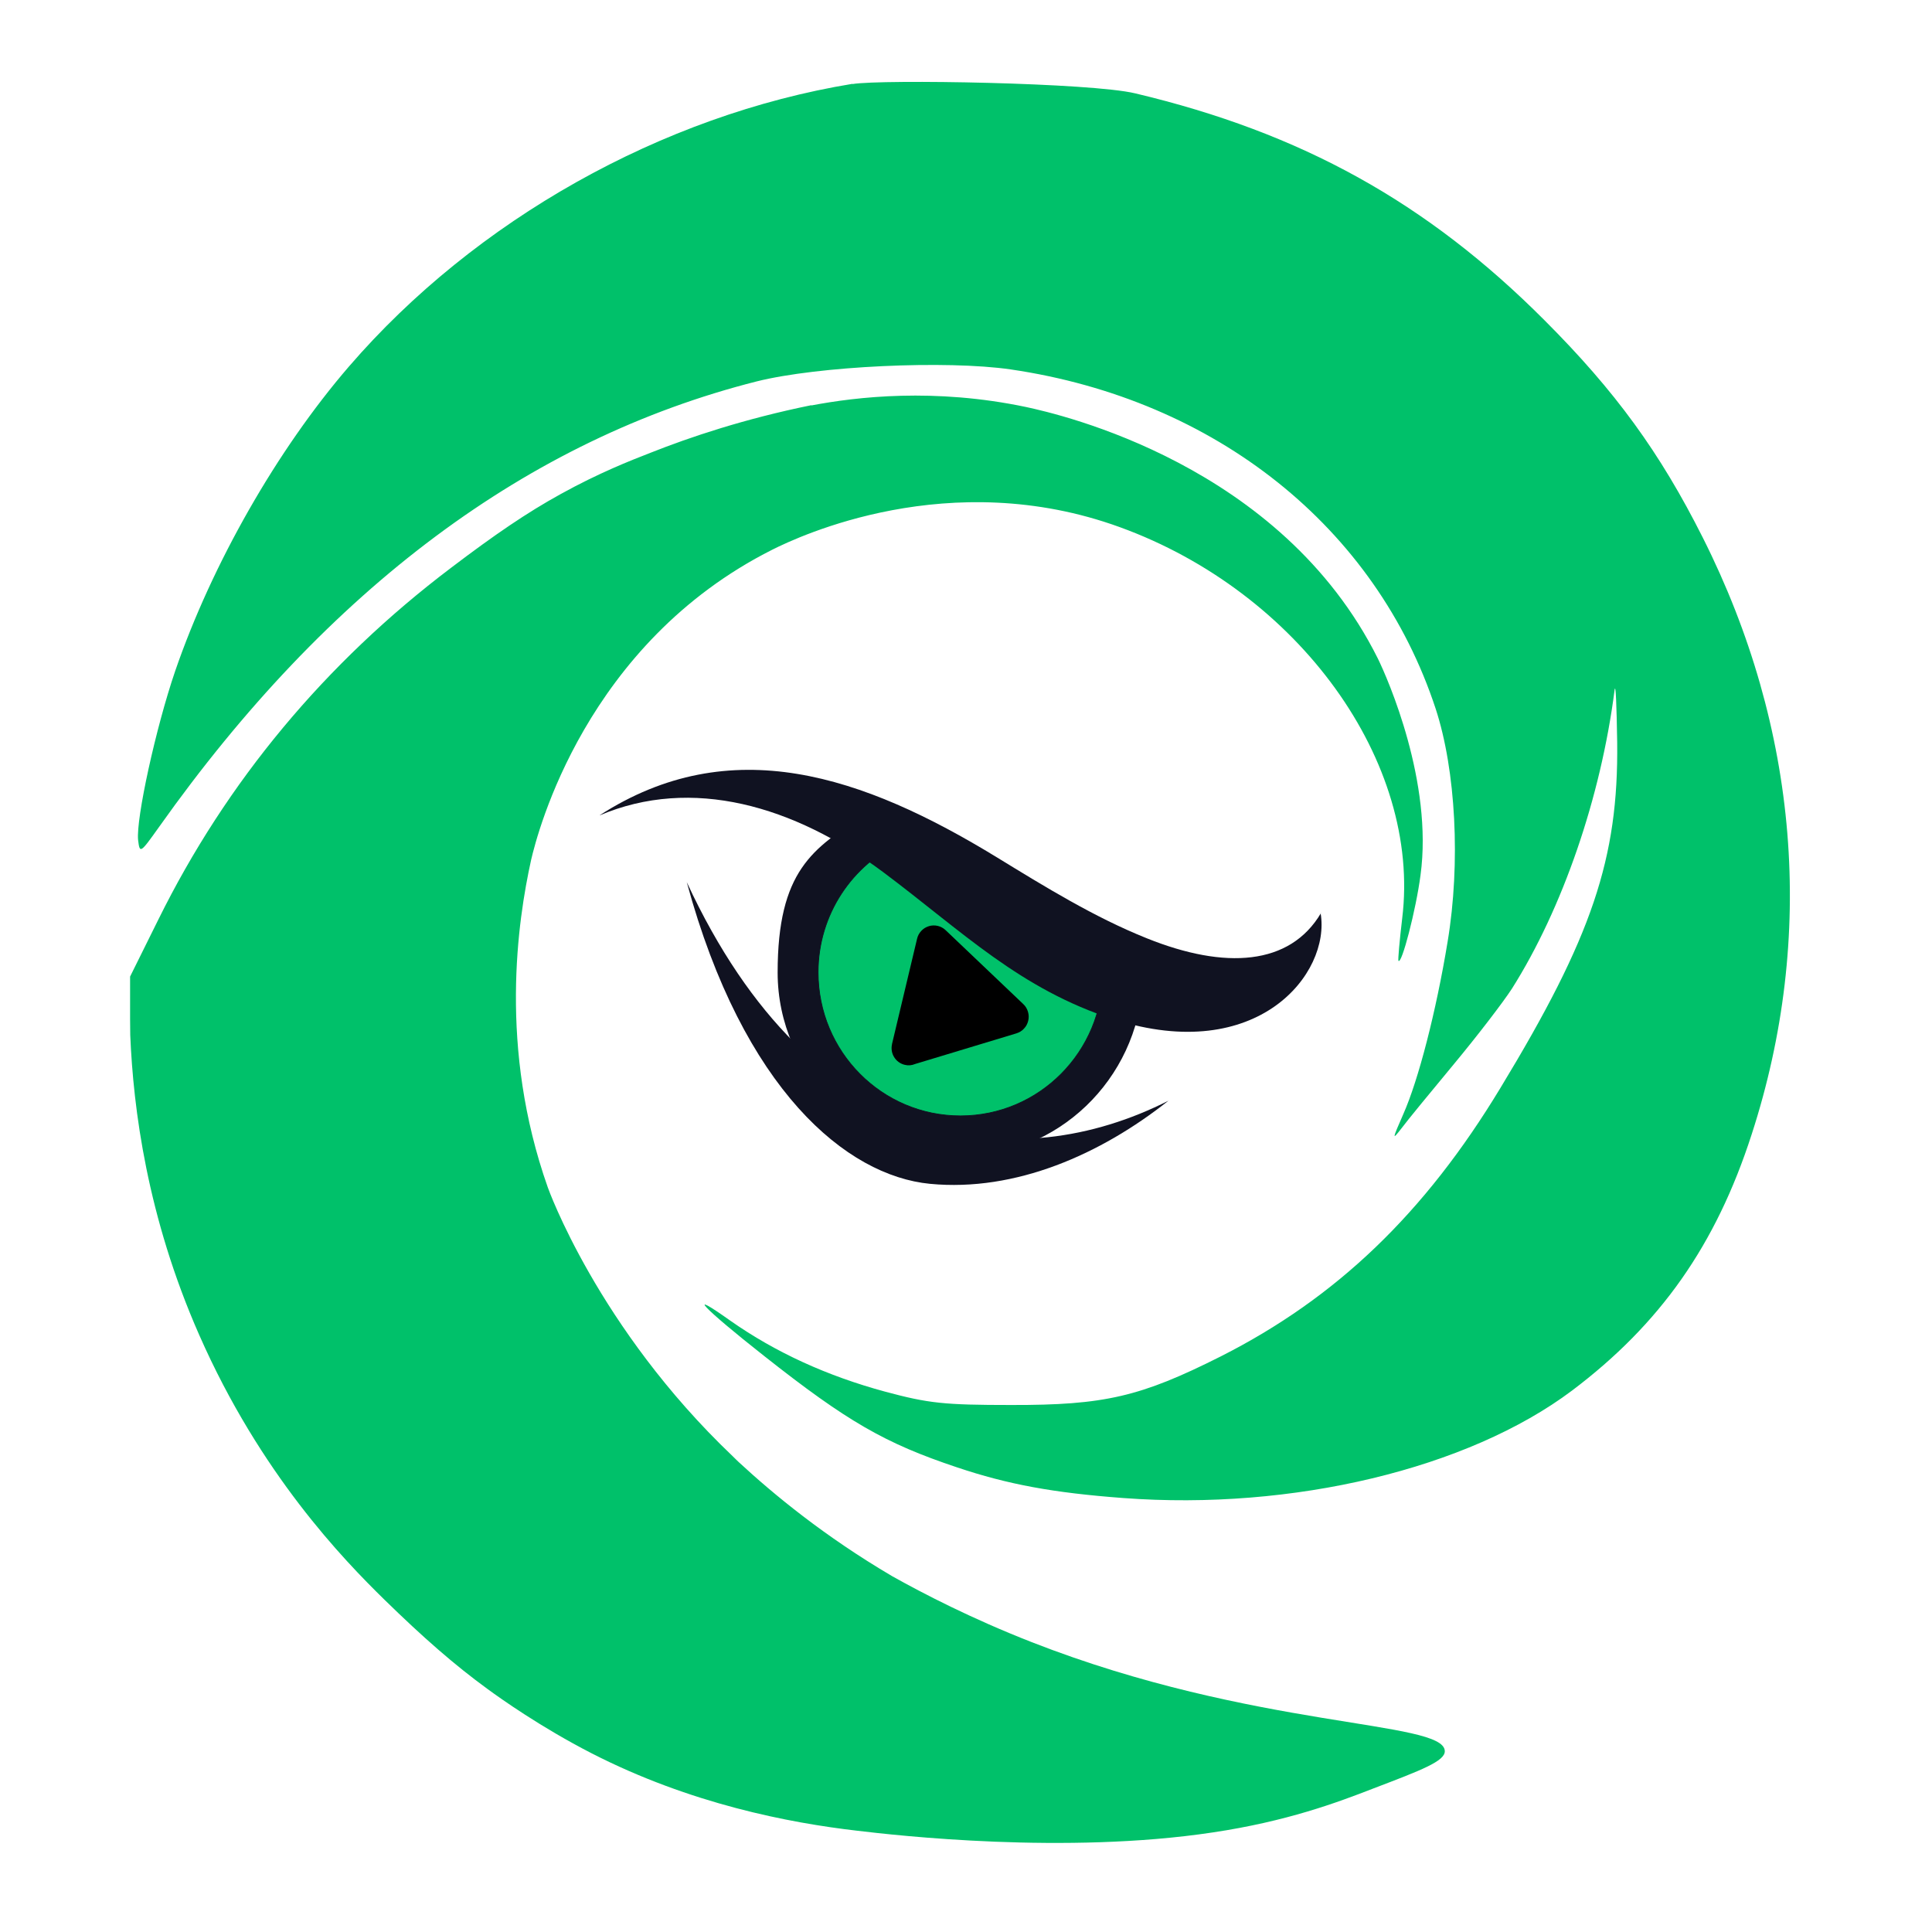 <svg xmlns="http://www.w3.org/2000/svg" xmlns:xlink="http://www.w3.org/1999/xlink" width="196" zoomAndPan="magnify" viewBox="0 0 147 147" height="196" preserveAspectRatio="xMidYMid meet" version="1.0"><defs><clipPath id="eeefe4b6b6"><path d="M 9.898 5.695 L 136.195 5.695 L 136.195 140.355 L 9.898 140.355 Z M 9.898 5.695 " clip-rule="nonzero"/></clipPath><clipPath id="e5dff037ef"><path d="M 45.637 58.52 L 100.582 58.52 L 100.582 78.625 L 45.637 78.625 Z M 45.637 58.52 " clip-rule="nonzero"/></clipPath><clipPath id="978797b57f"><path d="M 67 70 L 79 70 L 79 82 L 67 82 Z M 67 70 " clip-rule="nonzero"/></clipPath><clipPath id="ba663e05d1"><path d="M 79.535 72.211 L 76.953 83.082 L 67.531 80.844 L 70.117 69.973 Z M 79.535 72.211 " clip-rule="nonzero"/></clipPath><clipPath id="f5cfe9b70a"><path d="M 79.535 72.211 L 76.953 83.082 L 67.531 80.844 L 70.117 69.973 Z M 79.535 72.211 " clip-rule="nonzero"/></clipPath><clipPath id="7a194e4270"><path d="M 79.535 72.211 L 76.953 83.082 L 67.531 80.844 L 70.117 69.973 Z M 79.535 72.211 " clip-rule="nonzero"/></clipPath></defs><g clip-path="url(#eeefe4b6b6)"><path fill="#00c16a" d="M 45.137 -27.75 C 44.398 -27.395 47.117 -27.406 46.688 -27.664 M 64.859 6.379 C 50.375 8.758 36.16 16.746 26.543 27.895 C 21.082 34.23 16.129 42.914 13.328 51.059 C 11.848 55.391 10.34 62.309 10.508 63.918 C 10.637 64.957 10.664 64.941 12.102 62.922 C 24.977 44.754 40.203 33.418 57.574 29.02 C 62.238 27.852 72 27.395 76.906 28.109 C 92.5 30.398 104.695 40.125 109.234 53.922 C 110.77 58.605 111.141 65.668 110.145 71.648 C 109.273 76.961 107.922 82.184 106.77 84.777 C 105.934 86.684 105.902 86.797 106.629 85.859 C 107.07 85.262 108.879 83.066 110.625 80.961 C 112.375 78.855 114.367 76.262 115.039 75.223 C 118.879 69.145 121.797 60.699 122.848 52.512 C 122.934 51.887 123.004 53.68 123.047 56.484 C 123.148 65.312 121.141 71.277 114.168 82.77 C 108.395 92.324 101.691 98.746 92.887 103.203 C 86.781 106.277 84.035 106.918 76.922 106.902 C 71.828 106.902 70.648 106.773 67.363 105.891 C 62.938 104.695 59.012 102.902 55.582 100.496 C 52.055 97.988 53.477 99.5 58.141 103.172 C 64.473 108.172 67.348 109.82 72.812 111.645 C 76.668 112.941 80.125 113.582 85.457 113.98 C 98.363 114.949 111.695 111.746 119.605 105.809 C 126.332 100.738 130.559 94.73 133.277 86.316 C 138.172 71.25 136.863 55.418 129.562 40.91 C 126.305 34.43 122.906 29.758 117.512 24.363 C 108.578 15.406 99.031 10.109 86.383 7.105 C 83.027 6.293 67.121 6.023 64.859 6.395 M 61.742 30.828 C 56.633 31.867 52.492 33.262 49.508 34.445 C 47.941 35.055 45.578 35.98 42.664 37.59 C 40.102 39 37.641 40.68 34.324 43.199 C 24.738 50.449 17.223 59.488 12.047 69.969 L 9.867 74.367 C 9.883 75.836 9.898 77.289 9.91 78.754 C 10.141 84.336 11.191 92.578 15.16 101.578 C 19.812 112.145 26.117 118.648 29.262 121.727 C 32.191 124.586 34.566 126.668 37.102 128.516 C 38.055 129.215 41.156 131.422 45.012 133.402 C 52.535 137.258 60.062 138.699 65.242 139.297 C 68.215 139.652 81.078 141.117 92.289 139.422 C 97.906 138.582 101.719 137.16 104.539 136.062 C 108.152 134.684 109.957 134 109.93 133.23 C 109.859 130.879 95.488 131.594 78.488 124.941 C 73.879 123.137 70.234 121.242 67.887 119.93 C 62.711 116.883 58.855 113.695 56.207 111.246 C 56.094 111.133 55.922 110.977 55.738 110.789 C 45.453 100.996 41.68 90.344 41.68 90.344 C 37.926 79.723 39.391 70.055 40.414 65.414 C 40.898 63.348 44.555 48.969 58.77 41.82 C 60.789 40.809 72.254 35.398 85.203 40.109 C 98.816 45.051 108.152 57.98 106.688 69.883 C 106.488 71.578 106.359 73.031 106.402 73.102 C 106.645 73.43 107.738 69.227 108.082 66.594 C 109.047 59.531 105.605 51.672 104.836 50.105 C 97.465 35.328 80.637 31.523 78.074 30.969 C 71.102 29.504 65.199 30.188 61.699 30.855 L 61.727 30.855 Z M 61.742 30.828 " fill-opacity="1" fill-rule="nonzero"/></g><path fill="#101221" d="M 65.84 62.008 C 66.309 62.309 66.75 62.637 67.191 62.977 C 73.238 67.492 77.605 71.906 84.777 74.184 C 85.531 74.426 86.242 74.609 86.953 74.766 C 86.539 82.145 80.492 87.996 73.066 87.996 C 65.641 87.996 59.168 81.715 59.168 74 C 59.168 66.281 61.84 64.5 65.824 62.023 Z M 65.84 62.008 " fill-opacity="1" fill-rule="nonzero"/><path stroke-linecap="butt" transform="matrix(1.423, 0, 0, 1.424, 9.883, -27.749)" fill-opacity="1" fill="#00c16a" fill-rule="nonzero" stroke-linejoin="miter" d="M 41.261 64.46 C 44.849 67.231 47.729 69.859 52.029 71.379 L 52.029 71.439 C 52.029 75.681 48.619 79.11 44.41 79.11 C 40.201 79.11 36.799 75.681 36.799 71.439 C 36.799 68.339 38.63 65.67 41.261 64.471 Z M 41.261 64.46 " stroke="#101221" stroke-width="0.04" stroke-opacity="1" stroke-miterlimit="10"/><g clip-path="url(#e5dff037ef)"><path fill="#101221" d="M 100.484 69.5 C 101.25 74.07 95.703 81.047 84.777 77.57 C 77.59 75.266 73.238 70.879 67.191 66.352 C 60.406 61.297 52.637 59.047 45.594 62.051 C 55.594 55.59 65.656 59.004 75.84 65.227 C 79.496 67.465 83.27 69.797 87.266 71.395 C 93.211 73.785 98.148 73.473 100.512 69.469 L 100.496 69.469 Z M 100.484 69.5 " fill-opacity="1" fill-rule="nonzero"/></g><path fill="#101221" d="M 88.902 83.75 C 77.465 89.547 61.914 87.98 52.254 67.121 C 56.551 82.941 64.418 89.461 70.762 90.074 C 77.277 90.699 83.766 87.824 88.902 83.75 Z M 88.902 83.75 " fill-opacity="1" fill-rule="nonzero"/><g clip-path="url(#978797b57f)"><g clip-path="url(#ba663e05d1)"><g clip-path="url(#f5cfe9b70a)"><g clip-path="url(#7a194e4270)"><path fill="#000000" d="M 67.871 79.434 L 69.777 71.43 C 69.801 71.316 69.844 71.207 69.898 71.105 C 69.953 71.004 70.02 70.91 70.098 70.828 C 70.176 70.742 70.266 70.672 70.363 70.609 C 70.461 70.551 70.566 70.504 70.676 70.469 C 70.785 70.434 70.898 70.418 71.012 70.414 C 71.125 70.41 71.238 70.422 71.352 70.449 C 71.461 70.473 71.566 70.516 71.668 70.57 C 71.77 70.625 71.863 70.691 71.945 70.77 L 77.863 76.402 C 77.945 76.48 78.02 76.57 78.078 76.668 C 78.137 76.766 78.184 76.871 78.215 76.984 C 78.25 77.094 78.266 77.207 78.27 77.324 C 78.273 77.438 78.262 77.551 78.234 77.664 C 78.207 77.777 78.168 77.883 78.113 77.988 C 78.059 78.09 77.992 78.18 77.91 78.266 C 77.832 78.352 77.746 78.422 77.648 78.484 C 77.551 78.543 77.445 78.59 77.336 78.625 L 69.625 80.957 C 69.371 81.066 69.105 81.086 68.84 81.02 C 68.672 80.98 68.52 80.91 68.379 80.809 C 68.238 80.707 68.125 80.586 68.035 80.438 C 67.941 80.289 67.883 80.133 67.855 79.961 C 67.828 79.789 67.832 79.621 67.871 79.453 Z M 67.871 79.434 " fill-opacity="1" fill-rule="nonzero"/></g></g></g></g></svg>